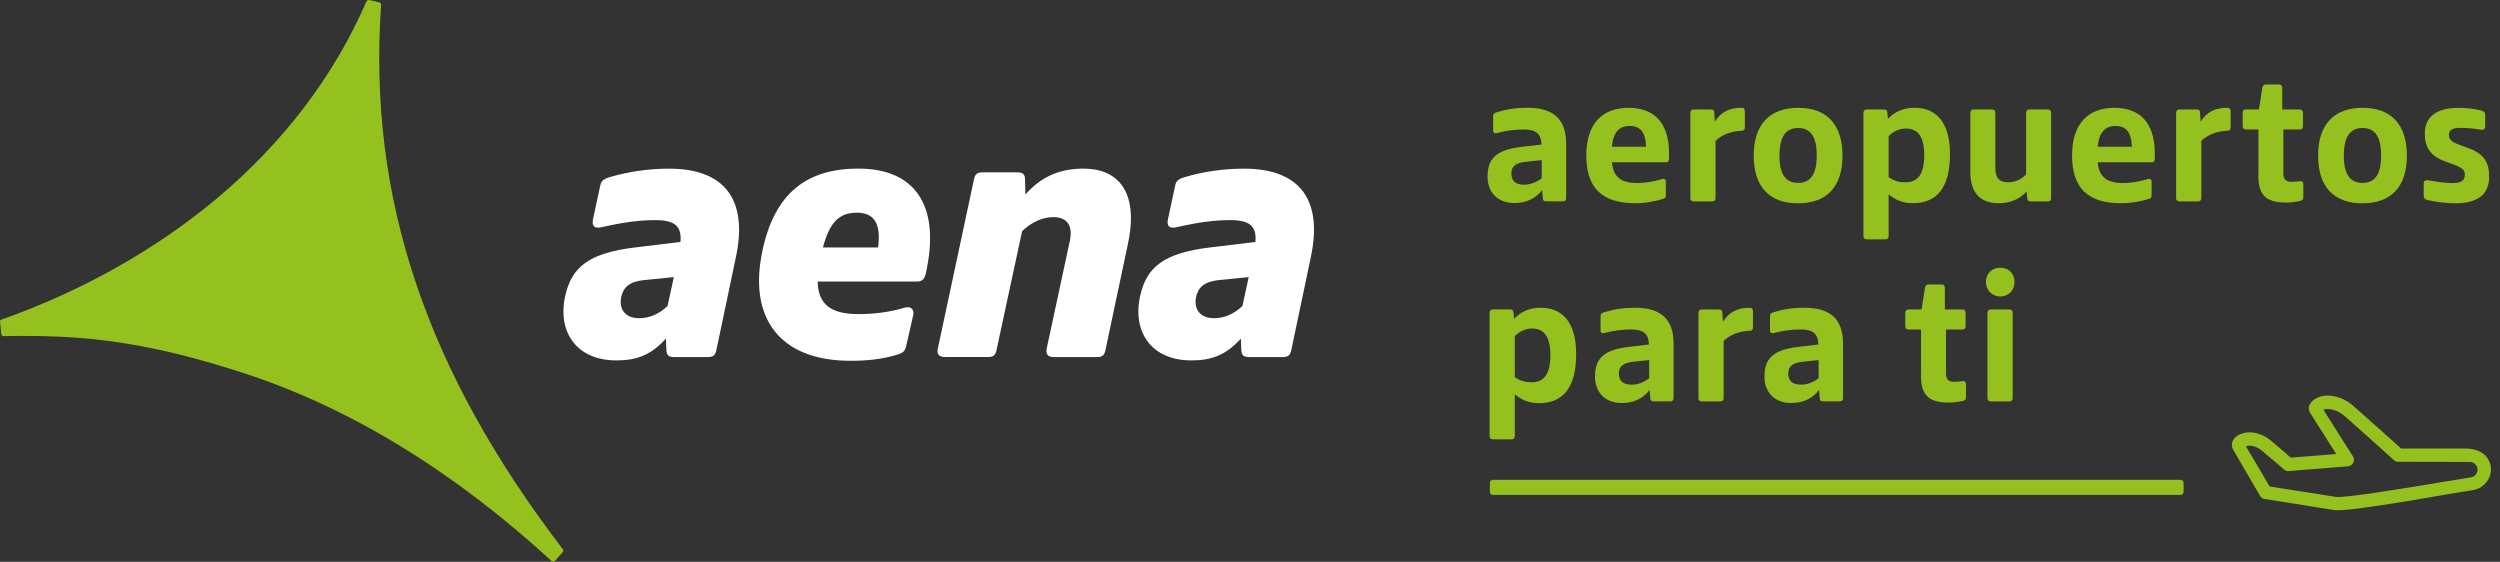 <svg width="267" height="60" viewBox="0 0 267 60" fill="none" xmlns="http://www.w3.org/2000/svg">
<rect x="0" y="0" width="267" height="60" fill="#333333" stroke="none"/>
<g clip-path="url(#clip0_12237_3828)">
<path d="M60.141 58.694C52.866 49.195 47.691 39.893 44.476 30.394C41.188 20.704 39.983 10.839 40.704 0.496C40.704 0.377 40.63 0.276 40.535 0.253L39.538 0.028C39.352 -0.028 39.195 4.63969e-05 39.121 0.191C35.642 8.17 30.264 15.214 23.254 21.115C16.773 26.549 8.992 30.997 0.146 34.139C0.073 34.161 -0.006 34.229 -0 34.358L0.146 35.709C0.169 35.828 0.242 35.901 0.366 35.901C1.165 35.878 1.886 35.878 2.612 35.878C9.307 35.878 15.76 36.532 25.721 39.747C37.179 43.418 48.367 50.236 58.953 59.955C59.065 60.034 59.172 60.006 59.245 59.932L60.118 58.941C60.174 58.868 60.203 58.773 60.146 58.694H60.141Z" fill="#95C11F"/>
<path d="M60.377 31.571C61.047 28.525 62.905 27.021 67.809 26.43L72.674 25.839C72.832 24.138 72.043 23.508 69.983 23.508C68.282 23.508 66.542 23.744 64.29 24.257C63.462 24.454 63.181 24.138 63.339 23.39L64.087 19.91C64.206 19.319 64.363 19.161 65.118 18.919C67.094 18.328 69.307 18.012 71.447 18.012C77.494 18.012 79.87 21.413 78.603 27.421L76.509 37.387C76.39 37.939 76.193 38.136 75.557 38.136H72.077C71.407 38.136 71.21 37.978 71.165 37.348L71.126 36.16C69.543 37.9 68.04 38.491 65.827 38.491C61.599 38.491 59.498 35.484 60.371 31.571H60.377ZM68.248 33.986C69.318 33.986 70.382 33.553 71.295 32.68L71.965 29.594L68.8 29.91C67.257 30.067 66.587 30.659 66.351 31.689C66.075 32.995 66.745 33.981 68.248 33.981V33.986Z" fill="white"/>
<path d="M81.441 26.706C82.747 20.698 86.07 18.007 91.683 18.007C97.652 18.007 100.264 21.841 99.037 28.407L98.919 29.037C98.761 29.826 98.485 30.068 97.928 30.068H87.331C87.37 32.517 88.755 33.547 91.683 33.547C93.265 33.547 95.005 33.35 96.548 32.877C97.297 32.641 97.657 33.074 97.539 33.626L96.79 36.909C96.672 37.461 96.514 37.658 95.878 37.86C94.099 38.412 92.438 38.531 90.816 38.531C83.226 38.531 79.865 33.902 81.447 26.706H81.441ZM87.888 26.43H93.778C94.132 23.823 93.305 22.714 91.526 22.714C89.746 22.714 88.637 23.587 87.888 26.43Z" fill="white"/>
<path d="M100.186 37.106L104.02 19.155C104.138 18.604 104.336 18.407 104.972 18.407H108.649C109.279 18.407 109.476 18.643 109.476 19.195L109.516 20.777C111.098 18.958 113.074 18.007 115.726 18.007C119.324 18.007 121.655 20.377 120.473 25.997L118.063 37.388C117.945 37.939 117.748 38.136 117.111 38.136H112.562C111.852 38.136 111.65 37.782 111.813 37.106L114.262 25.715C114.617 24.015 113.908 23.187 112.483 23.187C111.374 23.187 110.191 23.699 109.161 24.69L106.43 37.382C106.312 37.934 106.115 38.131 105.479 38.131H100.929C100.22 38.131 100.017 37.776 100.18 37.1L100.186 37.106Z" fill="white"/>
<path d="M121.779 31.571C122.449 28.525 124.307 27.021 129.212 26.43L134.076 25.839C134.234 24.138 133.446 23.508 131.385 23.508C129.685 23.508 127.945 23.744 125.692 24.257C124.865 24.454 124.583 24.138 124.741 23.39L125.49 19.91C125.608 19.319 125.766 19.161 126.52 18.919C128.496 18.328 130.709 18.012 132.849 18.012C138.896 18.012 141.272 21.413 140.005 27.421L137.911 37.387C137.793 37.939 137.596 38.136 136.959 38.136H133.48C132.81 38.136 132.612 37.978 132.567 37.348L132.528 36.16C130.946 37.9 129.442 38.491 127.23 38.491C123.001 38.491 120.901 35.484 121.774 31.571H121.779ZM129.645 33.986C130.715 33.986 131.779 33.553 132.691 32.68L133.361 29.594L130.197 29.91C128.654 30.067 127.984 30.659 127.748 31.689C127.472 32.995 128.142 33.981 129.645 33.981V33.986Z" fill="white"/>
<path d="M158.874 18.84C158.874 16.937 159.803 16.008 162.455 15.693L164.634 15.434C164.595 14.285 164.043 13.829 162.731 13.829C161.7 13.829 160.771 13.97 159.82 14.223C159.6 14.263 159.465 14.161 159.465 13.964V12.421C159.465 12.162 159.566 12.084 159.803 12.005C160.873 11.667 161.881 11.509 163.147 11.509C165.94 11.509 167.263 12.754 167.263 15.349V21.149C167.263 21.385 167.162 21.504 166.926 21.504H165.124C164.887 21.504 164.786 21.425 164.769 21.149L164.707 20.276C164.031 21.205 162.967 21.684 161.779 21.684C159.977 21.706 158.868 20.575 158.868 18.835L158.874 18.84ZM162.753 19.73C163.345 19.73 164.06 19.51 164.656 19.037V17.095L162.995 17.275C161.909 17.376 161.413 17.748 161.413 18.519C161.413 19.291 161.83 19.724 162.759 19.724L162.753 19.73Z" fill="#95C11F"/>
<path d="M169.42 16.582C169.42 13.176 171.16 11.515 173.936 11.515C176.712 11.515 178.249 13.176 178.249 16.346V16.976C178.249 17.213 178.148 17.331 177.911 17.331H172.151C172.309 18.874 173.08 19.55 174.882 19.55C175.693 19.55 176.543 19.409 177.478 19.133C177.737 19.032 177.911 19.172 177.911 19.369V20.817C177.911 21.053 177.872 21.171 177.573 21.25C176.661 21.548 175.574 21.706 174.662 21.706C171.059 21.706 169.415 20.045 169.415 16.577L169.42 16.582ZM172.151 15.67H175.794C175.755 14.127 175.18 13.452 174.054 13.452C172.928 13.452 172.292 14.127 172.151 15.67Z" fill="#95C11F"/>
<path d="M180.529 21.132V12.067C180.529 11.83 180.647 11.69 180.906 11.69H182.708C182.944 11.69 183.063 11.751 183.085 12.044L183.147 12.996C183.761 12.005 184.673 11.509 185.956 11.509C186.232 11.509 186.35 11.627 186.35 11.864V13.587C186.35 13.846 186.272 13.942 185.973 13.964C184.926 14.026 184.031 14.302 183.22 15.034V21.132C183.22 21.391 183.102 21.509 182.843 21.509H180.901C180.664 21.509 180.523 21.391 180.523 21.132H180.529Z" fill="#95C11F"/>
<path d="M187.297 16.622C187.297 13.316 188.981 11.515 192.05 11.515C195.118 11.515 196.779 13.316 196.779 16.622C196.779 19.927 195.118 21.712 192.027 21.712C188.936 21.712 187.297 19.91 187.297 16.622ZM194.026 16.622C194.026 14.623 193.395 13.671 192.044 13.671C190.693 13.671 190.045 14.64 190.045 16.622C190.045 18.604 190.698 19.533 192.044 19.533C193.39 19.533 194.026 18.581 194.026 16.622Z" fill="#95C11F"/>
<path d="M199.014 25.192V12.067C199.014 11.83 199.133 11.69 199.392 11.69H201.193C201.43 11.69 201.548 11.768 201.571 12.067L201.633 12.697C202.348 11.926 203.294 11.509 204.482 11.509C206.757 11.509 208.26 13.035 208.26 16.436C208.26 20.135 206.796 21.701 204.279 21.701C203.311 21.701 202.46 21.402 201.706 20.749V25.186C201.706 25.445 201.588 25.563 201.329 25.563H199.386C199.15 25.563 199.009 25.445 199.009 25.186L199.014 25.192ZM201.706 14.544V18.919C202.297 19.336 202.855 19.471 203.485 19.471C204.814 19.471 205.507 18.638 205.507 16.56C205.507 14.482 204.752 13.728 203.547 13.728C202.916 13.728 202.258 13.987 201.706 14.539V14.544Z" fill="#95C11F"/>
<path d="M210.433 18.322V12.067C210.433 11.83 210.552 11.69 210.788 11.69H212.748C212.984 11.69 213.102 11.83 213.102 12.067V17.945C213.102 19.032 213.558 19.471 214.471 19.471C215.101 19.471 215.816 19.235 216.391 18.621V12.067C216.391 11.83 216.509 11.69 216.745 11.69H218.705C218.941 11.69 219.059 11.83 219.059 12.067V21.132C219.059 21.391 218.958 21.509 218.705 21.509H216.886C216.627 21.509 216.531 21.43 216.509 21.132L216.447 20.456C215.675 21.307 214.628 21.701 213.457 21.701C211.599 21.701 210.428 20.732 210.428 18.317L210.433 18.322Z" fill="#95C11F"/>
<path d="M221.301 16.582C221.301 13.176 223.04 11.515 225.816 11.515C228.592 11.515 230.129 13.176 230.129 16.346V16.976C230.129 17.213 230.028 17.331 229.792 17.331H224.031C224.189 18.874 224.96 19.55 226.762 19.55C227.573 19.55 228.423 19.409 229.358 19.133C229.617 19.032 229.792 19.172 229.792 19.369V20.817C229.792 21.053 229.752 21.171 229.454 21.25C228.542 21.548 227.455 21.706 226.543 21.706C222.939 21.706 221.295 20.045 221.295 16.577L221.301 16.582ZM224.037 15.67H227.68C227.641 14.127 227.066 13.452 225.94 13.452C224.814 13.452 224.178 14.127 224.037 15.67Z" fill="#95C11F"/>
<path d="M232.41 21.132V12.067C232.41 11.83 232.528 11.69 232.787 11.69H234.589C234.825 11.69 234.943 11.751 234.966 12.044L235.028 12.996C235.641 12.005 236.554 11.509 237.837 11.509C238.113 11.509 238.231 11.627 238.231 11.864V13.587C238.231 13.846 238.152 13.942 237.854 13.964C236.807 14.026 235.912 14.302 235.101 15.034V21.132C235.101 21.391 234.983 21.509 234.724 21.509H232.782C232.545 21.509 232.404 21.391 232.404 21.132H232.41Z" fill="#95C11F"/>
<path d="M241.199 18.677V13.829H239.87C239.634 13.829 239.516 13.688 239.516 13.452V12.067C239.516 11.83 239.617 11.689 239.87 11.689H241.255L241.61 9.415C241.649 9.156 241.751 9.021 242.004 9.021H243.389C243.648 9.021 243.744 9.161 243.744 9.415V11.689H245.602C245.86 11.689 245.956 11.83 245.956 12.067V13.452C245.956 13.688 245.855 13.829 245.602 13.829H243.862V18.463C243.862 19.139 244.098 19.415 244.751 19.415C245.027 19.415 245.326 19.392 245.602 19.353C245.838 19.291 245.996 19.431 245.996 19.651V21.059C245.996 21.295 245.894 21.413 245.618 21.476C245.067 21.577 244.588 21.633 244.155 21.633C241.841 21.633 241.188 20.681 241.188 18.683L241.199 18.677Z" fill="#95C11F"/>
<path d="M247.573 16.622C247.573 13.316 249.257 11.515 252.325 11.515C255.394 11.515 257.055 13.316 257.055 16.622C257.055 19.927 255.394 21.712 252.303 21.712C249.212 21.712 247.573 19.91 247.573 16.622ZM254.302 16.622C254.302 14.623 253.671 13.671 252.32 13.671C250.969 13.671 250.321 14.64 250.321 16.622C250.321 18.604 250.974 19.533 252.32 19.533C253.666 19.533 254.302 18.581 254.302 16.622Z" fill="#95C11F"/>
<path d="M259.228 21.352C258.952 21.29 258.851 21.154 258.851 20.879V19.634C258.851 19.336 258.992 19.201 259.363 19.257C260.315 19.437 261.283 19.555 261.936 19.555C263.006 19.555 263.242 19.178 263.242 18.666C263.242 18.232 263.062 17.951 262.173 17.619L261.047 17.202C259.504 16.628 258.969 15.636 258.969 14.291C258.969 12.63 260.016 11.521 262.55 11.521C263.439 11.521 264.329 11.622 265.044 11.819C265.32 11.898 265.421 12.039 265.421 12.292V13.457C265.421 13.773 265.28 13.914 264.909 13.852C264.194 13.711 263.423 13.655 262.792 13.655C261.841 13.655 261.548 13.93 261.548 14.386C261.548 14.843 261.745 15.118 262.539 15.417L263.665 15.834C265.387 16.464 265.843 17.478 265.843 18.84C265.843 20.563 264.875 21.712 262.223 21.712C261.294 21.712 260.242 21.594 259.234 21.357L259.228 21.352Z" fill="#95C11F"/>
<path d="M159.088 46.549V33.424C159.088 33.187 159.206 33.046 159.465 33.046H161.267C161.503 33.046 161.621 33.125 161.644 33.424L161.706 34.054C162.421 33.283 163.367 32.866 164.555 32.866C166.83 32.866 168.333 34.392 168.333 37.793C168.333 41.492 166.869 43.058 164.352 43.058C163.384 43.058 162.534 42.759 161.779 42.106V46.543C161.779 46.802 161.661 46.92 161.402 46.92H159.459C159.223 46.92 159.082 46.802 159.082 46.543L159.088 46.549ZM161.779 35.901V40.276C162.37 40.693 162.928 40.828 163.558 40.828C164.887 40.828 165.58 39.995 165.58 37.917C165.58 35.839 164.825 35.085 163.62 35.085C162.99 35.085 162.331 35.344 161.779 35.895V35.901Z" fill="#95C11F"/>
<path d="M170.349 40.197C170.349 38.294 171.278 37.365 173.93 37.05L176.109 36.791C176.07 35.642 175.518 35.186 174.206 35.186C173.175 35.186 172.246 35.327 171.295 35.58C171.075 35.62 170.94 35.518 170.94 35.321V33.778C170.94 33.519 171.041 33.441 171.278 33.362C172.348 33.024 173.356 32.866 174.623 32.866C177.415 32.866 178.739 34.111 178.739 36.706V42.506C178.739 42.742 178.637 42.861 178.401 42.861H176.599C176.362 42.861 176.261 42.782 176.244 42.506L176.182 41.633C175.507 42.562 174.442 43.041 173.254 43.041C171.453 43.063 170.343 41.931 170.343 40.192L170.349 40.197ZM174.234 41.087C174.825 41.087 175.54 40.867 176.137 40.394V38.452L174.476 38.632C173.389 38.733 172.894 39.105 172.894 39.876C172.894 40.648 173.311 41.081 174.24 41.081L174.234 41.087Z" fill="#95C11F"/>
<path d="M181.396 42.495V33.429C181.396 33.193 181.514 33.052 181.773 33.052H183.575C183.811 33.052 183.93 33.114 183.952 33.407L184.014 34.359C184.628 33.368 185.54 32.872 186.823 32.872C187.099 32.872 187.218 32.99 187.218 33.227V34.95C187.218 35.209 187.139 35.304 186.84 35.327C185.793 35.389 184.898 35.665 184.087 36.397V42.495C184.087 42.754 183.969 42.872 183.71 42.872H181.768C181.531 42.872 181.391 42.754 181.391 42.495H181.396Z" fill="#95C11F"/>
<path d="M188.446 40.197C188.446 38.294 189.375 37.365 192.027 37.05L194.206 36.791C194.167 35.642 193.615 35.186 192.303 35.186C191.273 35.186 190.344 35.327 189.392 35.58C189.172 35.62 189.037 35.518 189.037 35.321V33.778C189.037 33.519 189.139 33.441 189.375 33.362C190.445 33.024 191.453 32.866 192.72 32.866C195.512 32.866 196.836 34.111 196.836 36.706V42.506C196.836 42.742 196.734 42.861 196.498 42.861H194.696C194.46 42.861 194.358 42.782 194.341 42.506L194.279 41.633C193.604 42.562 192.54 43.041 191.351 43.041C189.55 43.063 188.44 41.931 188.44 40.192L188.446 40.197ZM192.326 41.087C192.917 41.087 193.632 40.867 194.229 40.394V38.452L192.568 38.632C191.481 38.733 190.985 39.105 190.985 39.876C190.985 40.648 191.402 41.081 192.331 41.081L192.326 41.087Z" fill="#95C11F"/>
<path d="M205.169 40.04V35.192H203.84C203.604 35.192 203.485 35.051 203.485 34.815V33.429C203.485 33.193 203.587 33.052 203.84 33.052H205.225L205.58 30.777C205.619 30.518 205.72 30.383 205.974 30.383H207.359C207.618 30.383 207.713 30.524 207.713 30.777V33.052H209.571C209.83 33.052 209.926 33.193 209.926 33.429V34.815C209.926 35.051 209.825 35.192 209.571 35.192H207.832V39.826C207.832 40.502 208.068 40.777 208.721 40.777C208.997 40.777 209.295 40.755 209.571 40.715C209.808 40.654 209.965 40.794 209.965 41.014V42.422C209.965 42.658 209.864 42.776 209.588 42.838C209.036 42.94 208.558 42.996 208.124 42.996C205.81 42.996 205.157 42.044 205.157 40.045L205.169 40.04Z" fill="#95C11F"/>
<path d="M212.1 30.119C212.1 29.206 212.731 28.593 213.626 28.593C214.521 28.593 215.151 29.206 215.151 30.119C215.151 31.031 214.498 31.662 213.626 31.662C212.753 31.662 212.1 30.986 212.1 30.119ZM212.258 42.495V33.429C212.258 33.193 212.376 33.052 212.635 33.052H214.577C214.836 33.052 214.954 33.193 214.954 33.429V42.495C214.954 42.754 214.836 42.872 214.577 42.872H212.635C212.398 42.872 212.258 42.754 212.258 42.495Z" fill="#95C11F"/>
<path d="M159.51 51.245H232.815C233.091 51.245 233.209 51.363 233.209 51.661V52.461C233.209 52.737 233.068 52.855 232.815 52.855H159.51C159.234 52.855 159.116 52.737 159.116 52.461V51.661C159.116 51.363 159.256 51.245 159.51 51.245Z" fill="#95C11F"/>
<path d="M265.996 49.724C265.754 48.632 264.859 47.9 263.243 47.9H256.435C255.788 47.315 253.682 45.411 251.373 43.384C250.242 42.371 248.721 41.988 247.584 42.433C247.139 42.613 246.773 42.94 246.632 43.306C246.531 43.548 246.554 43.79 246.694 44.054L249.51 48.491L244.651 48.874C244.346 48.593 243.676 48.024 242.522 47.05C241.711 46.363 240.315 45.817 239.059 46.464C238.733 46.628 238.474 46.949 238.389 47.275C238.327 47.54 238.367 47.804 238.491 48.007C238.569 48.148 241.368 52.951 241.368 52.951C241.469 53.131 241.649 53.277 241.875 53.294C242.179 53.334 244.566 53.722 246.492 54.026C247.77 54.229 248.924 54.409 249.268 54.471C249.369 54.494 249.493 54.494 249.651 54.494C251.109 54.494 255.078 53.886 261.278 52.81C262.55 52.59 263.496 52.438 263.992 52.365C264.729 52.27 265.247 51.92 265.63 51.391C265.974 50.907 266.114 50.299 265.996 49.73V49.724ZM263.902 50.98C263.902 50.98 262.072 51.279 261.03 51.447C257.584 52.033 250.416 53.21 249.465 53.069C249.099 53.007 247.967 52.827 246.689 52.624C245.028 52.36 243.187 52.078 242.393 51.954C241.419 50.271 240.326 48.429 239.859 47.658C240.467 47.455 241.154 47.782 241.582 48.142C243.265 49.539 243.913 50.13 243.913 50.13C244.054 50.271 244.239 50.333 244.442 50.31L250.76 49.803C251.002 49.781 251.227 49.64 251.328 49.42C251.43 49.201 251.43 48.936 251.289 48.733L248.13 43.75C248.676 43.57 249.628 43.75 250.439 44.46C253.175 46.87 255.647 49.116 255.664 49.139C255.788 49.263 255.946 49.319 256.131 49.319L263.778 49.336C264.234 49.336 264.6 49.708 264.6 50.164C264.6 50.575 264.301 50.913 263.907 50.98H263.902Z" fill="#95C11F"/>
</g>
<defs>
<clipPath id="clip0_12237_3828">
<rect width="266.036" height="60" fill="white"/>
</clipPath>
</defs>
</svg>
